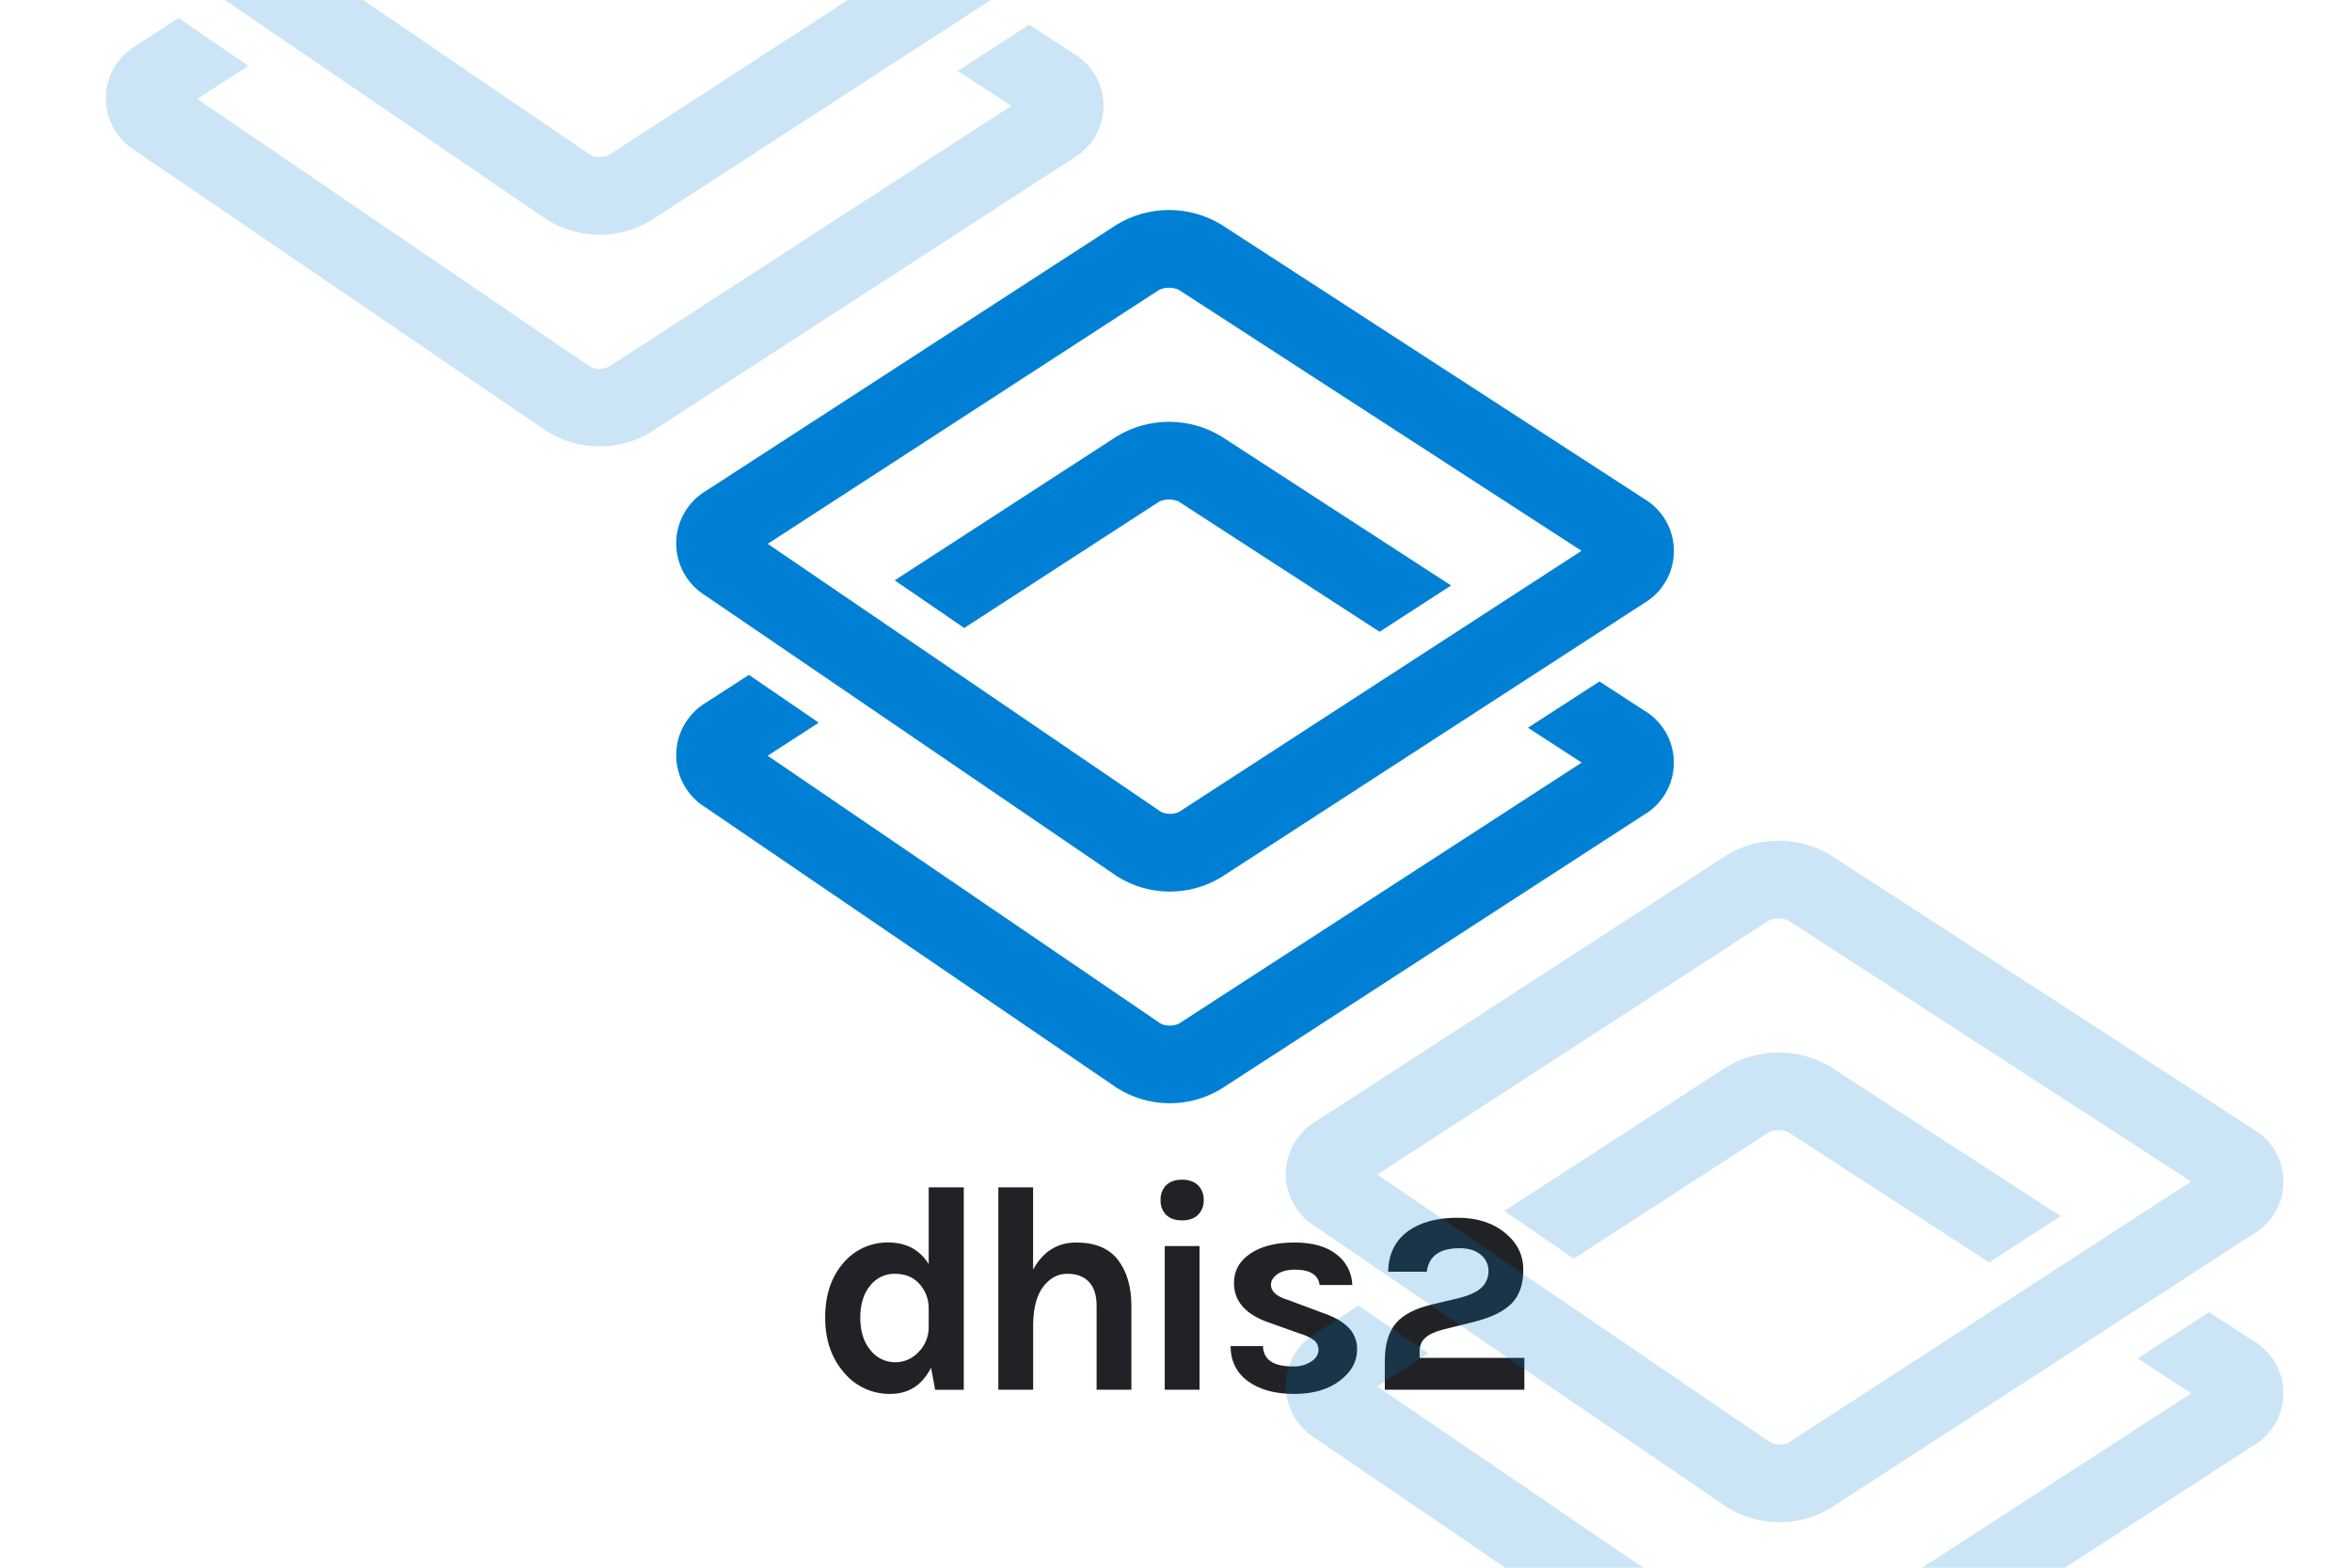 <svg width="1200" height="800" viewBox="0 0 1200 800" fill="none" xmlns="http://www.w3.org/2000/svg">
<g clip-path="url(#clip0_90_838)">
<path d="M417.73 368.792L391.675 385.648L592.292 522.433C593.727 523.057 595.275 523.38 596.839 523.38C598.404 523.38 599.951 523.057 601.385 522.433L806.978 389.166L779.57 371.371L816.045 347.766L838.504 362.33H838.478C843.198 365.039 847.12 368.946 849.847 373.655C852.574 378.365 854.01 383.711 854.01 389.153C854.01 394.595 852.574 399.941 849.847 404.65C847.12 409.36 843.198 413.267 838.478 415.976L622.906 555.756C614.872 560.599 605.648 563.107 596.268 562.996C586.888 562.886 577.725 560.162 569.808 555.131L359.968 412.042C355.342 409.216 351.529 405.235 348.906 400.491C346.282 395.747 344.937 390.402 345.002 384.981C345.068 379.561 346.542 374.25 349.28 369.571C352.017 364.892 355.926 361.005 360.619 358.292L382.114 344.379L417.73 368.792ZM596.448 107.164C605.778 107.164 614.933 109.701 622.932 114.503L838.504 254.31V254.336C843.224 257.045 847.145 260.951 849.872 265.66C852.6 270.37 854.036 275.716 854.036 281.158C854.036 286.6 852.6 291.947 849.872 296.656C847.145 301.366 843.224 305.273 838.504 307.981L622.906 447.762C614.867 452.592 605.642 455.09 596.264 454.975C586.886 454.86 577.726 452.137 569.808 447.11L359.968 303.969C355.342 301.143 351.529 297.162 348.906 292.418C346.282 287.674 344.937 282.329 345.002 276.908C345.068 271.488 346.542 266.177 349.28 261.498C352.017 256.819 355.926 252.932 360.619 250.219L569.964 114.503C577.963 109.701 587.118 107.164 596.448 107.164ZM596.435 146.829C594.76 146.829 593.103 147.168 591.563 147.826L391.702 277.523L592.319 414.282C593.74 414.94 595.285 415.291 596.851 415.313C598.417 415.336 599.971 415.029 601.411 414.412L806.9 281.093L601.307 147.826C599.767 147.168 598.11 146.829 596.435 146.829ZM596.448 215.25C605.776 215.25 614.93 217.782 622.932 222.576L740.358 298.784L703.882 322.39L601.307 255.899C599.767 255.241 598.11 254.902 596.435 254.902C594.76 254.902 593.103 255.242 591.563 255.899L491.958 320.461L456.472 296.152L569.964 222.576C577.966 217.782 587.119 215.25 596.448 215.25Z" fill="#0080D4"/>
<path d="M491.721 709.23H477.12L475.021 697.94C470.501 706.867 463.574 711.33 454.24 711.33C449.782 711.392 445.365 710.464 441.309 708.614C437.252 706.764 433.656 704.037 430.78 700.63C424.26 693.217 421 683.783 421 672.33C421 660.877 424.11 651.58 430.33 644.44C433.135 641.121 436.643 638.466 440.601 636.669C444.558 634.872 448.865 633.977 453.21 634.05C462.35 634.05 469.223 637.717 473.83 645.05V605.92H491.721V709.23ZM660.37 634.061C669.75 634.061 676.973 636.117 682.04 640.23C684.436 642.058 686.392 644.4 687.761 647.085C689.13 649.77 689.878 652.728 689.95 655.74H673.24C673.154 654.582 672.796 653.46 672.195 652.466C671.594 651.472 670.766 650.634 669.78 650.021C667.71 648.621 664.69 647.91 660.78 647.91C656.87 647.91 653.831 648.69 651.681 650.24C649.521 651.807 648.441 653.59 648.44 655.59C648.44 659.097 651.4 661.707 657.32 663.42L674.63 669.89C680.37 671.796 684.76 674.247 687.8 677.24C689.326 678.734 690.523 680.531 691.313 682.515C692.104 684.499 692.471 686.626 692.391 688.76C692.391 694.773 689.53 699.99 683.811 704.41C677.891 709.023 670.063 711.33 660.33 711.33C650.557 711.323 642.72 709.187 636.82 704.92C630.92 700.653 627.92 694.653 627.82 686.92H644.37C644.583 693.84 649.653 697.3 659.58 697.3C662.895 697.439 666.174 696.575 668.99 694.82C671.44 693.17 672.67 691.23 672.67 689.03C672.724 688.06 672.548 687.091 672.157 686.201C671.766 685.312 671.171 684.527 670.42 683.91C668.272 682.399 665.875 681.275 663.34 680.59L647.34 674.88C635.5 670.767 629.58 664.043 629.58 654.71C629.58 648.47 632.367 643.47 637.94 639.71C643.514 635.943 650.99 634.061 660.37 634.061ZM743.771 621.42C753.597 621.42 761.677 624.03 768.011 629.25C774.131 634.27 777.19 640.49 777.19 647.91C777.224 655.337 775.24 661.084 771.24 665.15C767.24 669.217 760.827 672.357 752 674.57L736.2 678.49C731.98 679.59 728.94 681.03 727.09 682.78C726.187 683.612 725.471 684.626 724.99 685.755C724.509 686.884 724.274 688.103 724.301 689.33V692.92H777.74V709.181H706.54V694.42C706.547 686.093 708.454 679.673 712.261 675.16C715.967 670.94 721.89 667.83 730.03 665.83L744.36 662.41C749.88 661.01 753.77 659.18 756.03 656.92C757.136 655.834 758.008 654.533 758.591 653.097C759.174 651.661 759.456 650.12 759.42 648.57C759.442 646.981 759.1 645.408 758.421 643.971C757.741 642.534 756.742 641.272 755.5 640.28C752.893 638.074 749.283 636.97 744.67 636.97C734.53 636.97 728.96 640.97 727.96 648.97H708.24C708.414 639.937 711.827 633.01 718.48 628.19C724.814 623.677 733.244 621.42 743.771 621.42ZM527.09 647.91C532.13 638.677 539.463 634.061 549.09 634.061C558.723 634.061 565.824 637.02 570.391 642.94C574.957 648.86 577.24 656.69 577.24 666.43V709.17H559.49V666.42C559.504 661 558.2 656.91 555.58 654.15C552.96 651.39 549.293 650.01 544.58 650.01C539.86 649.99 535.82 652.097 532.46 656.33C529.1 660.563 527.32 666.897 527.12 675.33V709.18H509.36V605.91H527.09V647.91ZM612.01 709.18H594.25V635.87H612.01V709.18ZM456.48 650.021C454.056 649.994 451.658 650.531 449.477 651.59C447.295 652.648 445.39 654.199 443.91 656.12C440.577 660.18 438.91 665.624 438.91 672.45C438.91 679.277 440.617 684.77 444.03 688.93C445.46 690.776 447.274 692.291 449.347 693.367C451.419 694.443 453.701 695.057 456.034 695.164C458.367 695.272 460.696 694.87 462.858 693.989C465.021 693.108 466.967 691.768 468.561 690.061C470.295 688.327 471.657 686.258 472.563 683.979C473.47 681.701 473.9 679.261 473.83 676.811V667.33C473.789 662.528 471.869 657.933 468.48 654.53C465.501 651.524 461.5 650.021 456.48 650.021ZM603.13 602C606.54 602 609.24 602.93 611.18 604.79C612.176 605.779 612.952 606.968 613.459 608.277C613.965 609.587 614.191 610.988 614.12 612.39C614.191 613.792 613.966 615.193 613.459 616.503C612.952 617.812 612.176 619.001 611.18 619.99C609.23 621.85 606.64 622.77 603.13 622.77C599.62 622.769 596.91 621.85 595 619.99C594.025 618.989 593.268 617.797 592.775 616.489C592.283 615.181 592.067 613.785 592.141 612.39C592.069 610.994 592.285 609.6 592.777 608.292C593.269 606.984 594.026 605.792 595 604.79C596.913 602.93 599.623 602 603.13 602Z" fill="#212225"/>
<path opacity="0.2" d="M126.729 33.628L100.675 50.484L301.291 187.269C302.726 187.893 304.274 188.216 305.838 188.216C307.403 188.216 308.95 187.893 310.384 187.269L515.978 54.002L488.569 36.207L525.044 12.602L547.503 27.166H547.477C552.197 29.875 556.119 33.782 558.846 38.491C561.573 43.201 563.009 48.547 563.009 53.989C563.009 59.431 561.573 64.777 558.846 69.486C556.119 74.196 552.197 78.103 547.477 80.811L331.906 220.592C323.872 225.435 314.647 227.942 305.267 227.832C295.887 227.722 286.724 224.998 278.807 219.967L68.967 76.878C64.341 74.052 60.528 70.071 57.905 65.327C55.281 60.583 53.937 55.238 54.002 49.817C54.068 44.397 55.542 39.086 58.28 34.407C61.017 29.728 64.925 25.841 69.618 23.128L91.113 9.215L126.729 33.628ZM305.448 -228C314.777 -228 323.932 -225.463 331.931 -220.661L547.503 -80.855V-80.828C552.223 -78.119 556.145 -74.213 558.872 -69.504C561.6 -64.794 563.035 -59.448 563.036 -54.006C563.036 -48.564 561.6 -43.217 558.872 -38.508C556.145 -33.798 552.223 -29.892 547.503 -27.183L331.906 112.598C323.867 117.428 314.642 119.926 305.264 119.811C295.886 119.696 286.725 116.973 278.807 111.946L68.967 -31.195C64.341 -34.021 60.528 -38.002 57.905 -42.746C55.281 -47.49 53.937 -52.835 54.002 -58.256C54.068 -63.677 55.542 -68.987 58.28 -73.666C61.017 -78.345 64.925 -82.232 69.618 -84.945L278.963 -220.661C286.963 -225.463 296.118 -228 305.448 -228ZM305.434 -188.335C303.759 -188.335 302.102 -187.996 300.562 -187.338L100.701 -57.641L301.318 79.118C302.739 79.776 304.284 80.127 305.85 80.149C307.416 80.172 308.97 79.865 310.411 79.248L515.9 -54.071L310.306 -187.338C308.766 -187.996 307.109 -188.335 305.434 -188.335ZM305.448 -119.914C314.776 -119.914 323.929 -117.382 331.931 -112.588L449.358 -36.38L412.881 -12.774L310.306 -79.265C308.766 -79.922 307.109 -80.262 305.434 -80.262C303.759 -80.262 302.102 -79.922 300.562 -79.265L200.957 -14.703L165.472 -39.012L278.963 -112.588C286.966 -117.382 296.119 -119.914 305.448 -119.914Z" fill="#0080D4"/>
<path opacity="0.2" d="M728.73 690.628L702.675 707.484L903.292 844.269C904.727 844.893 906.274 845.216 907.838 845.216C909.403 845.216 910.951 844.893 912.385 844.269L1117.98 711.002L1090.57 693.207L1127.05 669.602L1149.5 684.166H1149.48C1154.2 686.875 1158.12 690.782 1160.85 695.491C1163.57 700.201 1165.01 705.547 1165.01 710.989C1165.01 716.431 1163.57 721.777 1160.85 726.486C1158.12 731.196 1154.2 735.103 1149.48 737.812L933.906 877.592C925.872 882.435 916.648 884.942 907.268 884.832C897.888 884.722 888.724 881.998 880.807 876.967L670.967 733.878C666.341 731.052 662.528 727.071 659.905 722.327C657.281 717.583 655.937 712.238 656.002 706.817C656.068 701.397 657.542 696.086 660.28 691.407C663.017 686.728 666.925 682.841 671.619 680.128L693.114 666.215L728.73 690.628ZM907.448 429C916.778 429 925.933 431.537 933.932 436.339L1149.5 576.146V576.172C1154.22 578.881 1158.15 582.787 1160.87 587.496C1163.6 592.206 1165.04 597.552 1165.04 602.994C1165.04 608.436 1163.6 613.783 1160.87 618.492C1158.15 623.202 1154.22 627.108 1149.5 629.817L933.906 769.598C925.867 774.428 916.642 776.926 907.264 776.811C897.886 776.696 888.725 773.973 880.807 768.946L670.967 625.805C666.341 622.979 662.528 618.998 659.905 614.254C657.281 609.51 655.937 604.165 656.002 598.744C656.068 593.323 657.542 588.013 660.28 583.334C663.017 578.655 666.925 574.768 671.619 572.055L880.963 436.339C888.963 431.537 898.118 429 907.448 429ZM907.435 468.665C905.76 468.665 904.103 469.004 902.563 469.662L702.702 599.359L903.318 736.118C904.74 736.776 906.284 737.127 907.851 737.149C909.417 737.172 910.971 736.865 912.411 736.248L1117.9 602.929L912.307 469.662C910.767 469.004 909.11 468.665 907.435 468.665ZM907.448 537.086C916.776 537.086 925.93 539.618 933.932 544.412L1051.36 620.62L1014.88 644.226L912.307 577.735C910.767 577.077 909.11 576.738 907.435 576.738C905.76 576.738 904.103 577.077 902.563 577.735L802.957 642.297L767.472 617.988L880.963 544.412C888.965 539.618 898.119 537.086 907.448 537.086Z" fill="#0080D4"/>
</g>
<defs>
<clipPath id="clip0_90_838">
<rect width="1200" height="800" fill="white"/>
</clipPath>
</defs>
</svg>
